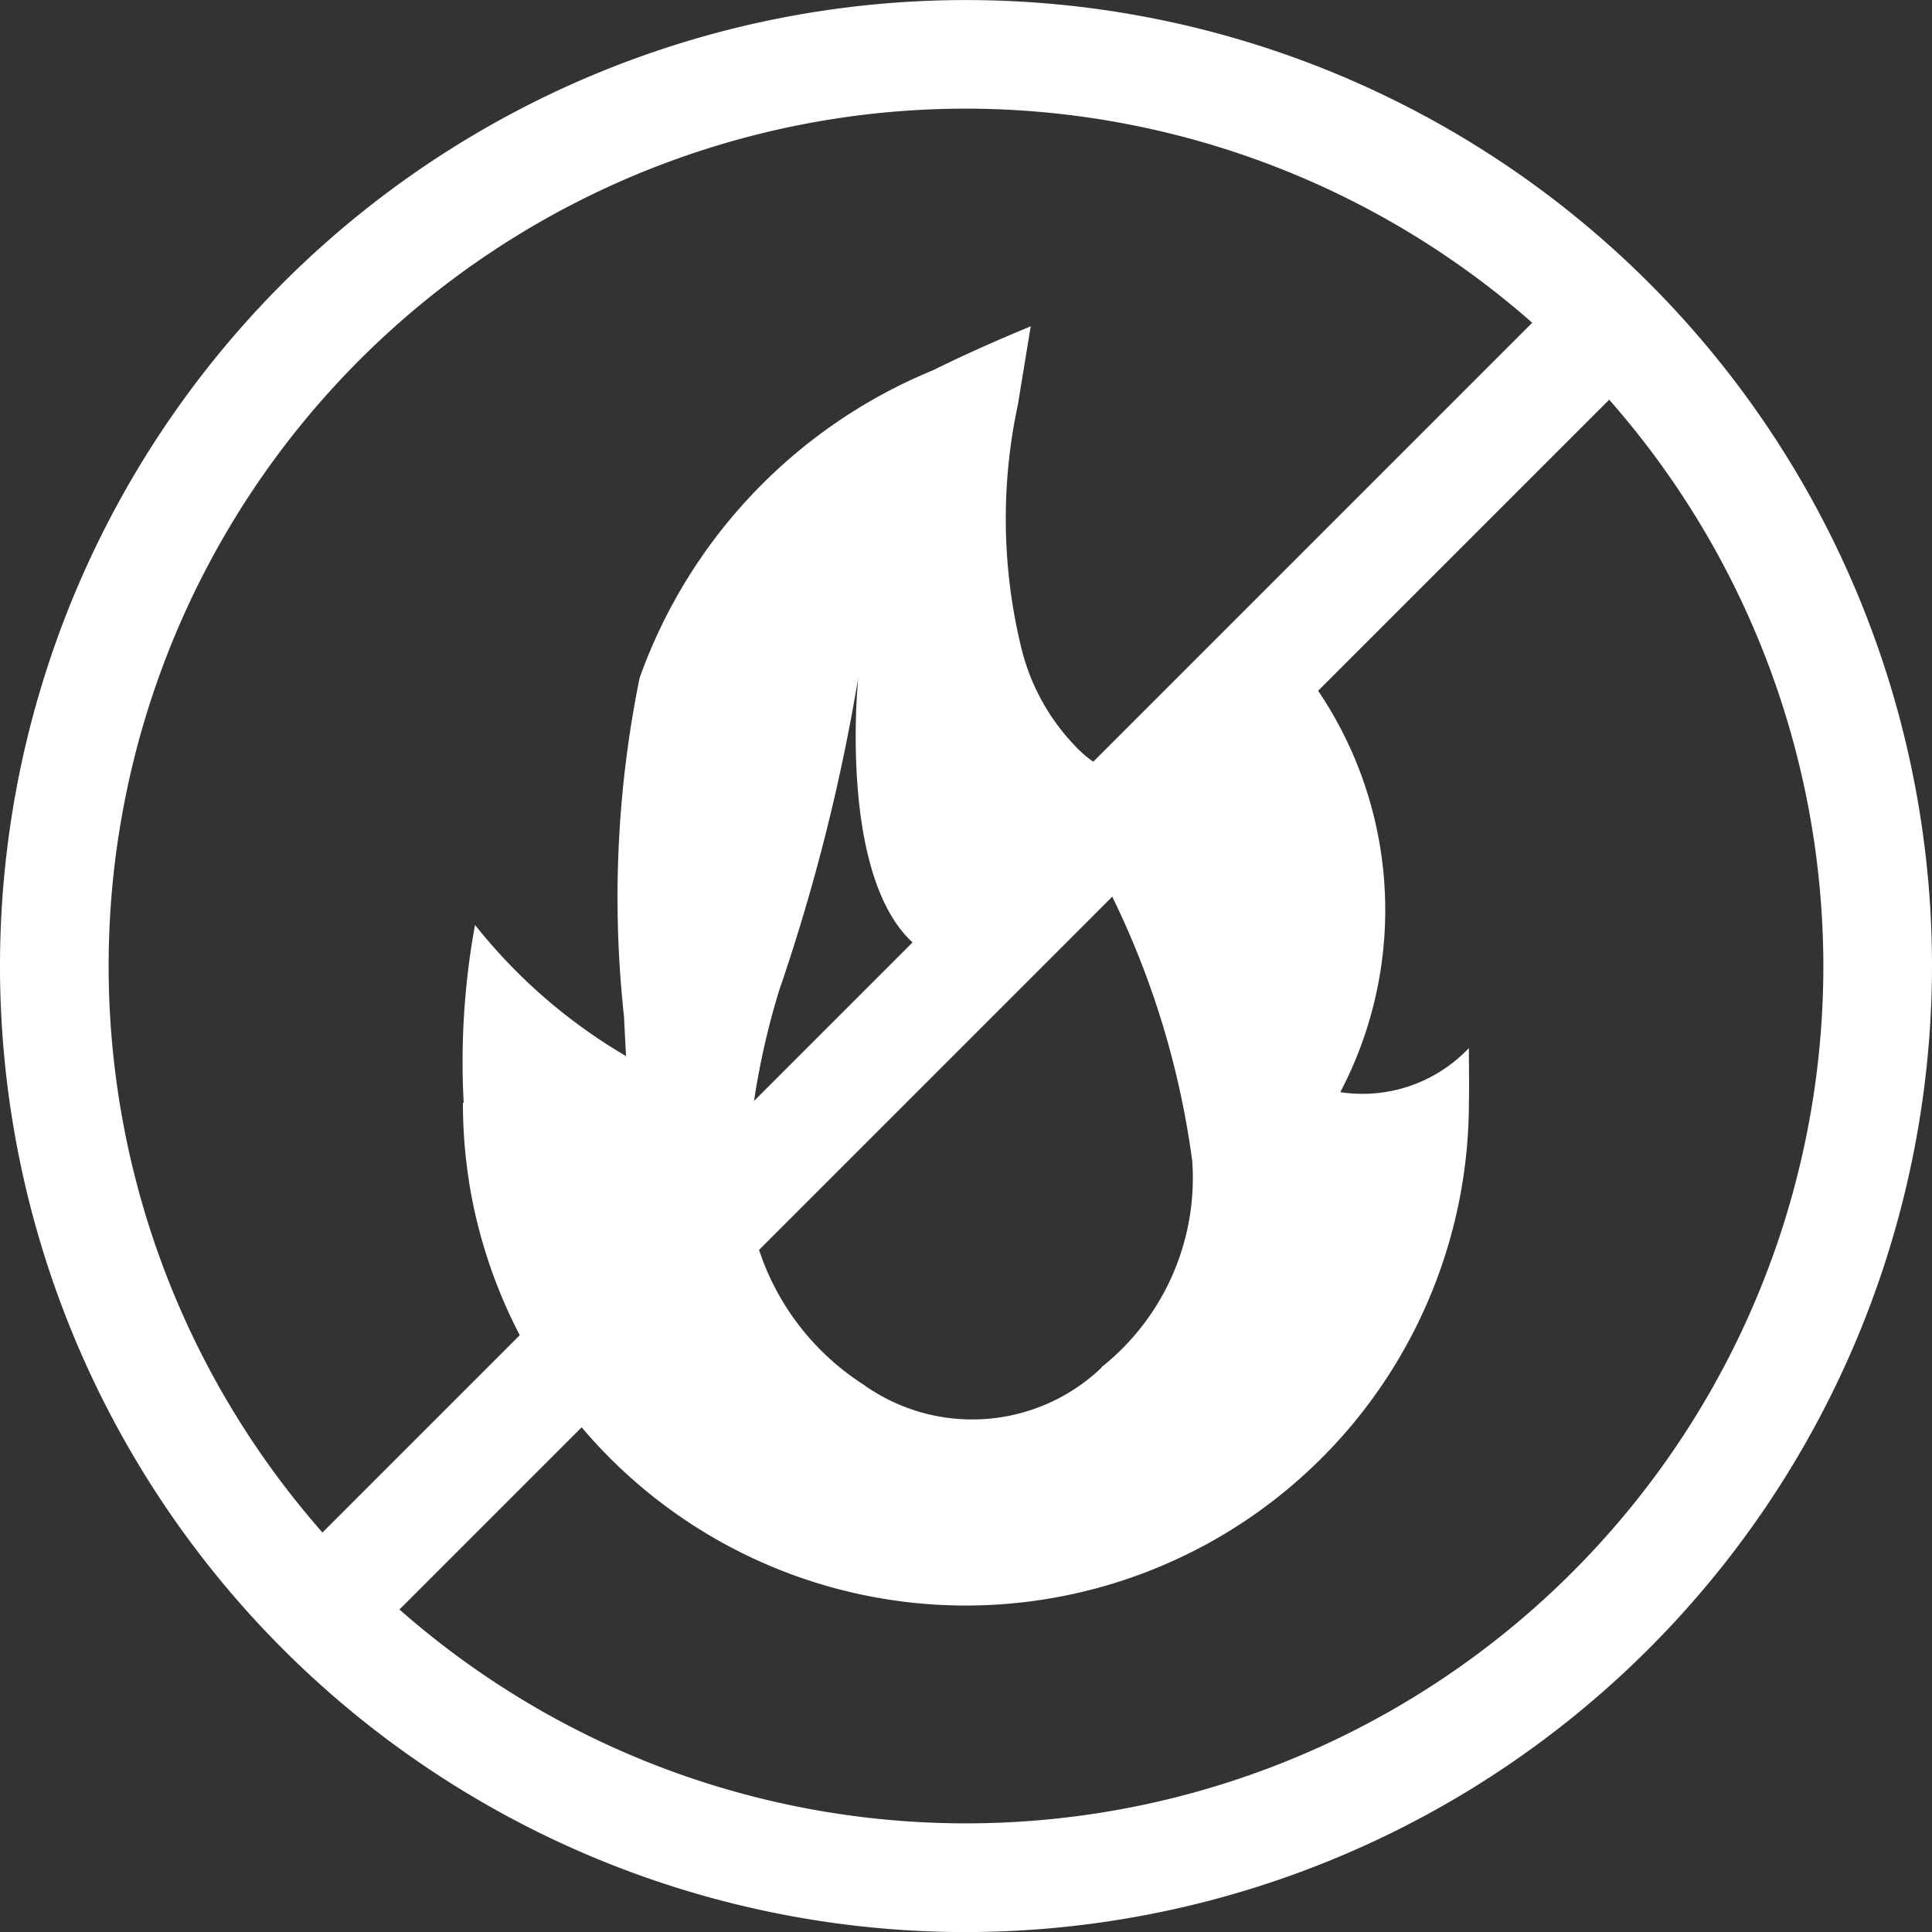 <svg xmlns="http://www.w3.org/2000/svg" width="30" height="30"><rect width="100%" height="100%" fill="#333333" stroke="none"/><path data-name="Path 122" d="M22.812 16.271a2.277 2.277 0 0 1-2 .688 6.081 6.081 0 0 0-.669-6.67c-.057.113-.1.194-.138.275a3.554 3.554 0 0 1-.746 1.026 1.757 1.757 0 0 1-2.589-.033 3.326 3.326 0 0 1-.812-1.5 8.456 8.456 0 0 1-.053-3.771l.2-1.219c-.582.24-1.086.469-1.519.683a8.113 8.113 0 0 0-4.546 4.754l-.012.041a17.1 17.1 0 0 0-.238 5.245c.009.2.02.392.031.609a8.43 8.43 0 0 1-2.345-2.037 11.808 11.808 0 0 0-.176 2.761h-.012a7.857 7.857 0 0 0 .094 1.217s0 0 0 .006a7.812 7.812 0 0 0 15.527-1.223c.006-.271 0-.542 0-.849m-5.707 4.965a2.907 2.907 0 0 1-3.7.257 3.957 3.957 0 0 1-1.812-3.183 11.812 11.812 0 0 1 .509-2.934 30.254 30.254 0 0 0 1.228-4.856s-.449 4.3 1.673 4.473c.941.077 1.995-1.606 1.995-1.606a13.37 13.37 0 0 1 1.518 4.638 3.753 3.753 0 0 1-1.407 3.2" fill="#fff"/><path data-name="Path 123" d="M15 30.001a15 15 0 1 1 15-15 15.017 15.017 0 0 1-15 15m0-28.314a13.313 13.313 0 1 0 13.313 13.314A13.328 13.328 0 0 0 15 1.687" fill="#fff"/><path data-name="Path 124" d="M5.02 25.824a.844.844 0 0 1-.6-1.44l19.96-19.96a.845.845 0 1 1 1.197 1.193L5.617 25.578a.841.841 0 0 1-.6.247" fill="#fff"/></svg>